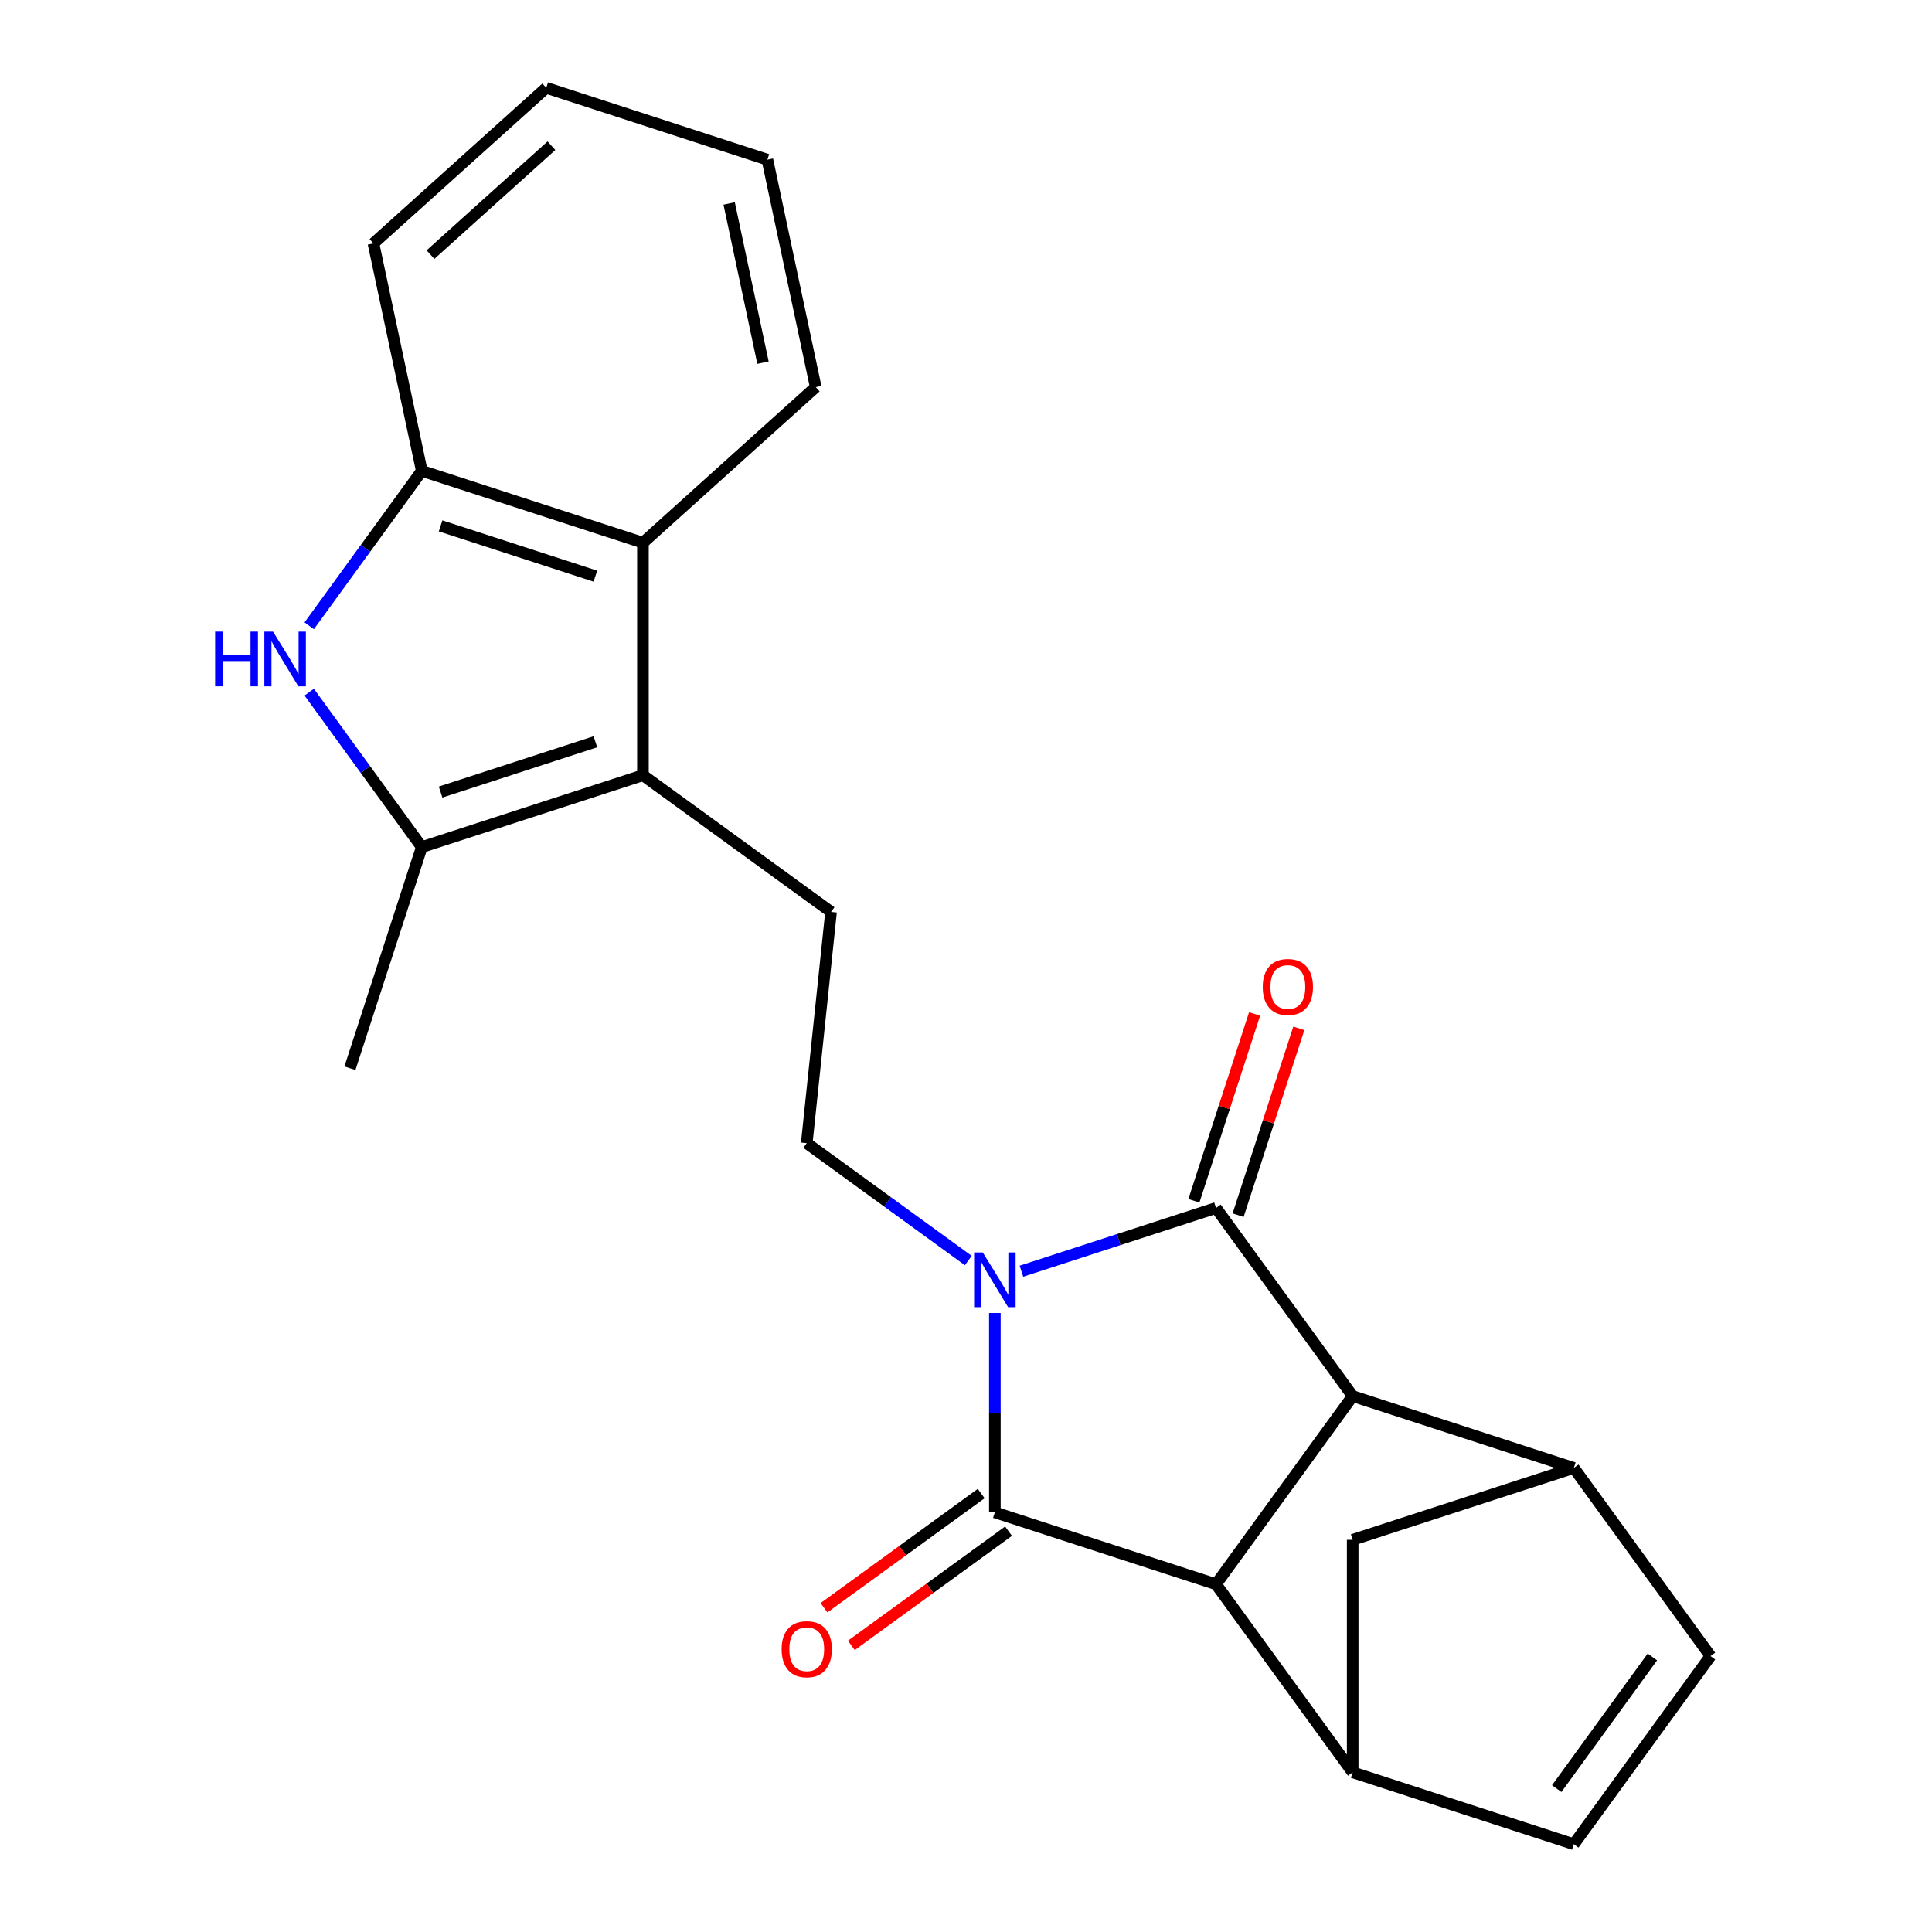 <?xml version='1.0' encoding='iso-8859-1'?>
<svg version='1.1' baseProfile='full'
              xmlns='http://www.w3.org/2000/svg'
                      xmlns:rdkit='http://www.rdkit.org/xml'
                      xmlns:xlink='http://www.w3.org/1999/xlink'
                  xml:space='preserve'
width='1000px' height='1000px' viewBox='0 0 1000 1000'>
<!-- END OF HEADER -->
<rect style='opacity:1.0;fill:#FFFFFF;stroke:none' width='1000' height='1000' x='0' y='0'> </rect>
<path class='bond-0' d='M 514.939,679.608 L 514.939,731.2' style='fill:none;fill-rule:evenodd;stroke:#0000FF;stroke-width:6px;stroke-linecap:butt;stroke-linejoin:miter;stroke-opacity:1' />
<path class='bond-0' d='M 514.939,731.2 L 514.939,782.793' style='fill:none;fill-rule:evenodd;stroke:#000000;stroke-width:6px;stroke-linecap:butt;stroke-linejoin:miter;stroke-opacity:1' />
<path class='bond-1' d='M 528.688,657.971 L 579.045,641.609' style='fill:none;fill-rule:evenodd;stroke:#0000FF;stroke-width:6px;stroke-linecap:butt;stroke-linejoin:miter;stroke-opacity:1' />
<path class='bond-1' d='M 579.045,641.609 L 629.403,625.247' style='fill:none;fill-rule:evenodd;stroke:#000000;stroke-width:6px;stroke-linecap:butt;stroke-linejoin:miter;stroke-opacity:1' />
<path class='bond-11' d='M 501.19,652.45 L 459.38,622.073' style='fill:none;fill-rule:evenodd;stroke:#0000FF;stroke-width:6px;stroke-linecap:butt;stroke-linejoin:miter;stroke-opacity:1' />
<path class='bond-11' d='M 459.38,622.073 L 417.57,591.696' style='fill:none;fill-rule:evenodd;stroke:#000000;stroke-width:6px;stroke-linecap:butt;stroke-linejoin:miter;stroke-opacity:1' />
<path class='bond-3' d='M 514.939,782.793 L 629.403,819.985' style='fill:none;fill-rule:evenodd;stroke:#000000;stroke-width:6px;stroke-linecap:butt;stroke-linejoin:miter;stroke-opacity:1' />
<path class='bond-16' d='M 507.865,773.056 L 467.185,802.612' style='fill:none;fill-rule:evenodd;stroke:#000000;stroke-width:6px;stroke-linecap:butt;stroke-linejoin:miter;stroke-opacity:1' />
<path class='bond-16' d='M 467.185,802.612 L 426.505,832.168' style='fill:none;fill-rule:evenodd;stroke:#FF0000;stroke-width:6px;stroke-linecap:butt;stroke-linejoin:miter;stroke-opacity:1' />
<path class='bond-16' d='M 522.013,792.53 L 481.333,822.086' style='fill:none;fill-rule:evenodd;stroke:#000000;stroke-width:6px;stroke-linecap:butt;stroke-linejoin:miter;stroke-opacity:1' />
<path class='bond-16' d='M 481.333,822.086 L 440.653,851.642' style='fill:none;fill-rule:evenodd;stroke:#FF0000;stroke-width:6px;stroke-linecap:butt;stroke-linejoin:miter;stroke-opacity:1' />
<path class='bond-2' d='M 629.403,625.247 L 700.146,722.616' style='fill:none;fill-rule:evenodd;stroke:#000000;stroke-width:6px;stroke-linecap:butt;stroke-linejoin:miter;stroke-opacity:1' />
<path class='bond-17' d='M 640.849,628.966 L 656.558,580.619' style='fill:none;fill-rule:evenodd;stroke:#000000;stroke-width:6px;stroke-linecap:butt;stroke-linejoin:miter;stroke-opacity:1' />
<path class='bond-17' d='M 656.558,580.619 L 672.268,532.271' style='fill:none;fill-rule:evenodd;stroke:#FF0000;stroke-width:6px;stroke-linecap:butt;stroke-linejoin:miter;stroke-opacity:1' />
<path class='bond-17' d='M 617.957,621.528 L 633.666,573.18' style='fill:none;fill-rule:evenodd;stroke:#000000;stroke-width:6px;stroke-linecap:butt;stroke-linejoin:miter;stroke-opacity:1' />
<path class='bond-17' d='M 633.666,573.18 L 649.375,524.833' style='fill:none;fill-rule:evenodd;stroke:#FF0000;stroke-width:6px;stroke-linecap:butt;stroke-linejoin:miter;stroke-opacity:1' />
<path class='bond-7' d='M 700.146,722.616 L 814.61,759.808' style='fill:none;fill-rule:evenodd;stroke:#000000;stroke-width:6px;stroke-linecap:butt;stroke-linejoin:miter;stroke-opacity:1' />
<path class='bond-23' d='M 700.146,722.616 L 629.403,819.985' style='fill:none;fill-rule:evenodd;stroke:#000000;stroke-width:6px;stroke-linecap:butt;stroke-linejoin:miter;stroke-opacity:1' />
<path class='bond-8' d='M 629.403,819.985 L 700.146,917.354' style='fill:none;fill-rule:evenodd;stroke:#000000;stroke-width:6px;stroke-linecap:butt;stroke-linejoin:miter;stroke-opacity:1' />
<path class='bond-4' d='M 332.782,401.258 L 430.151,472.001' style='fill:none;fill-rule:evenodd;stroke:#000000;stroke-width:6px;stroke-linecap:butt;stroke-linejoin:miter;stroke-opacity:1' />
<path class='bond-6' d='M 332.782,401.258 L 218.318,438.45' style='fill:none;fill-rule:evenodd;stroke:#000000;stroke-width:6px;stroke-linecap:butt;stroke-linejoin:miter;stroke-opacity:1' />
<path class='bond-6' d='M 308.174,383.944 L 228.049,409.978' style='fill:none;fill-rule:evenodd;stroke:#000000;stroke-width:6px;stroke-linecap:butt;stroke-linejoin:miter;stroke-opacity:1' />
<path class='bond-9' d='M 332.782,401.258 L 332.782,280.904' style='fill:none;fill-rule:evenodd;stroke:#000000;stroke-width:6px;stroke-linecap:butt;stroke-linejoin:miter;stroke-opacity:1' />
<path class='bond-5' d='M 160.049,358.25 L 189.183,398.35' style='fill:none;fill-rule:evenodd;stroke:#0000FF;stroke-width:6px;stroke-linecap:butt;stroke-linejoin:miter;stroke-opacity:1' />
<path class='bond-5' d='M 189.183,398.35 L 218.318,438.45' style='fill:none;fill-rule:evenodd;stroke:#000000;stroke-width:6px;stroke-linecap:butt;stroke-linejoin:miter;stroke-opacity:1' />
<path class='bond-26' d='M 160.049,323.912 L 189.183,283.812' style='fill:none;fill-rule:evenodd;stroke:#0000FF;stroke-width:6px;stroke-linecap:butt;stroke-linejoin:miter;stroke-opacity:1' />
<path class='bond-26' d='M 189.183,283.812 L 218.318,243.712' style='fill:none;fill-rule:evenodd;stroke:#000000;stroke-width:6px;stroke-linecap:butt;stroke-linejoin:miter;stroke-opacity:1' />
<path class='bond-18' d='M 218.318,438.45 L 181.126,552.914' style='fill:none;fill-rule:evenodd;stroke:#000000;stroke-width:6px;stroke-linecap:butt;stroke-linejoin:miter;stroke-opacity:1' />
<path class='bond-12' d='M 814.61,759.808 L 885.352,857.177' style='fill:none;fill-rule:evenodd;stroke:#000000;stroke-width:6px;stroke-linecap:butt;stroke-linejoin:miter;stroke-opacity:1' />
<path class='bond-14' d='M 814.61,759.808 L 700.146,796.999' style='fill:none;fill-rule:evenodd;stroke:#000000;stroke-width:6px;stroke-linecap:butt;stroke-linejoin:miter;stroke-opacity:1' />
<path class='bond-13' d='M 700.146,917.354 L 814.61,954.545' style='fill:none;fill-rule:evenodd;stroke:#000000;stroke-width:6px;stroke-linecap:butt;stroke-linejoin:miter;stroke-opacity:1' />
<path class='bond-24' d='M 700.146,917.354 L 700.146,796.999' style='fill:none;fill-rule:evenodd;stroke:#000000;stroke-width:6px;stroke-linecap:butt;stroke-linejoin:miter;stroke-opacity:1' />
<path class='bond-10' d='M 332.782,280.904 L 218.318,243.712' style='fill:none;fill-rule:evenodd;stroke:#000000;stroke-width:6px;stroke-linecap:butt;stroke-linejoin:miter;stroke-opacity:1' />
<path class='bond-10' d='M 308.174,298.218 L 228.049,272.184' style='fill:none;fill-rule:evenodd;stroke:#000000;stroke-width:6px;stroke-linecap:butt;stroke-linejoin:miter;stroke-opacity:1' />
<path class='bond-19' d='M 332.782,280.904 L 422.223,200.371' style='fill:none;fill-rule:evenodd;stroke:#000000;stroke-width:6px;stroke-linecap:butt;stroke-linejoin:miter;stroke-opacity:1' />
<path class='bond-20' d='M 218.318,243.712 L 193.295,125.987' style='fill:none;fill-rule:evenodd;stroke:#000000;stroke-width:6px;stroke-linecap:butt;stroke-linejoin:miter;stroke-opacity:1' />
<path class='bond-15' d='M 417.57,591.696 L 430.151,472.001' style='fill:none;fill-rule:evenodd;stroke:#000000;stroke-width:6px;stroke-linecap:butt;stroke-linejoin:miter;stroke-opacity:1' />
<path class='bond-25' d='M 885.352,857.177 L 814.61,954.545' style='fill:none;fill-rule:evenodd;stroke:#000000;stroke-width:6px;stroke-linecap:butt;stroke-linejoin:miter;stroke-opacity:1' />
<path class='bond-25' d='M 855.267,857.633 L 805.747,925.792' style='fill:none;fill-rule:evenodd;stroke:#000000;stroke-width:6px;stroke-linecap:butt;stroke-linejoin:miter;stroke-opacity:1' />
<path class='bond-21' d='M 422.223,200.371 L 397.199,82.646' style='fill:none;fill-rule:evenodd;stroke:#000000;stroke-width:6px;stroke-linecap:butt;stroke-linejoin:miter;stroke-opacity:1' />
<path class='bond-21' d='M 394.924,187.717 L 377.408,105.309' style='fill:none;fill-rule:evenodd;stroke:#000000;stroke-width:6px;stroke-linecap:butt;stroke-linejoin:miter;stroke-opacity:1' />
<path class='bond-27' d='M 193.295,125.987 L 282.735,45.455' style='fill:none;fill-rule:evenodd;stroke:#000000;stroke-width:6px;stroke-linecap:butt;stroke-linejoin:miter;stroke-opacity:1' />
<path class='bond-27' d='M 222.817,131.796 L 285.426,75.423' style='fill:none;fill-rule:evenodd;stroke:#000000;stroke-width:6px;stroke-linecap:butt;stroke-linejoin:miter;stroke-opacity:1' />
<path class='bond-22' d='M 397.199,82.646 L 282.735,45.455' style='fill:none;fill-rule:evenodd;stroke:#000000;stroke-width:6px;stroke-linecap:butt;stroke-linejoin:miter;stroke-opacity:1' />
<path  class='atom-0' d='M 508.679 648.279
L 517.959 663.279
Q 518.879 664.759, 520.359 667.439
Q 521.839 670.119, 521.919 670.279
L 521.919 648.279
L 525.679 648.279
L 525.679 676.599
L 521.799 676.599
L 511.839 660.199
Q 510.679 658.279, 509.439 656.079
Q 508.239 653.879, 507.879 653.199
L 507.879 676.599
L 504.199 676.599
L 504.199 648.279
L 508.679 648.279
' fill='#0000FF'/>
<path  class='atom-6' d='M 111.355 326.921
L 115.195 326.921
L 115.195 338.961
L 129.675 338.961
L 129.675 326.921
L 133.515 326.921
L 133.515 355.241
L 129.675 355.241
L 129.675 342.161
L 115.195 342.161
L 115.195 355.241
L 111.355 355.241
L 111.355 326.921
' fill='#0000FF'/>
<path  class='atom-6' d='M 141.315 326.921
L 150.595 341.921
Q 151.515 343.401, 152.995 346.081
Q 154.475 348.761, 154.555 348.921
L 154.555 326.921
L 158.315 326.921
L 158.315 355.241
L 154.435 355.241
L 144.475 338.841
Q 143.315 336.921, 142.075 334.721
Q 140.875 332.521, 140.515 331.841
L 140.515 355.241
L 136.835 355.241
L 136.835 326.921
L 141.315 326.921
' fill='#0000FF'/>
<path  class='atom-17' d='M 404.57 853.616
Q 404.57 846.816, 407.93 843.016
Q 411.29 839.216, 417.57 839.216
Q 423.85 839.216, 427.21 843.016
Q 430.57 846.816, 430.57 853.616
Q 430.57 860.496, 427.17 864.416
Q 423.77 868.296, 417.57 868.296
Q 411.33 868.296, 407.93 864.416
Q 404.57 860.536, 404.57 853.616
M 417.57 865.096
Q 421.89 865.096, 424.21 862.216
Q 426.57 859.296, 426.57 853.616
Q 426.57 848.056, 424.21 845.256
Q 421.89 842.416, 417.57 842.416
Q 413.25 842.416, 410.89 845.216
Q 408.57 848.016, 408.57 853.616
Q 408.57 859.336, 410.89 862.216
Q 413.25 865.096, 417.57 865.096
' fill='#FF0000'/>
<path  class='atom-18' d='M 653.595 510.863
Q 653.595 504.063, 656.955 500.263
Q 660.315 496.463, 666.595 496.463
Q 672.875 496.463, 676.235 500.263
Q 679.595 504.063, 679.595 510.863
Q 679.595 517.743, 676.195 521.663
Q 672.795 525.543, 666.595 525.543
Q 660.355 525.543, 656.955 521.663
Q 653.595 517.783, 653.595 510.863
M 666.595 522.343
Q 670.915 522.343, 673.235 519.463
Q 675.595 516.543, 675.595 510.863
Q 675.595 505.303, 673.235 502.503
Q 670.915 499.663, 666.595 499.663
Q 662.275 499.663, 659.915 502.463
Q 657.595 505.263, 657.595 510.863
Q 657.595 516.583, 659.915 519.463
Q 662.275 522.343, 666.595 522.343
' fill='#FF0000'/>
</svg>
